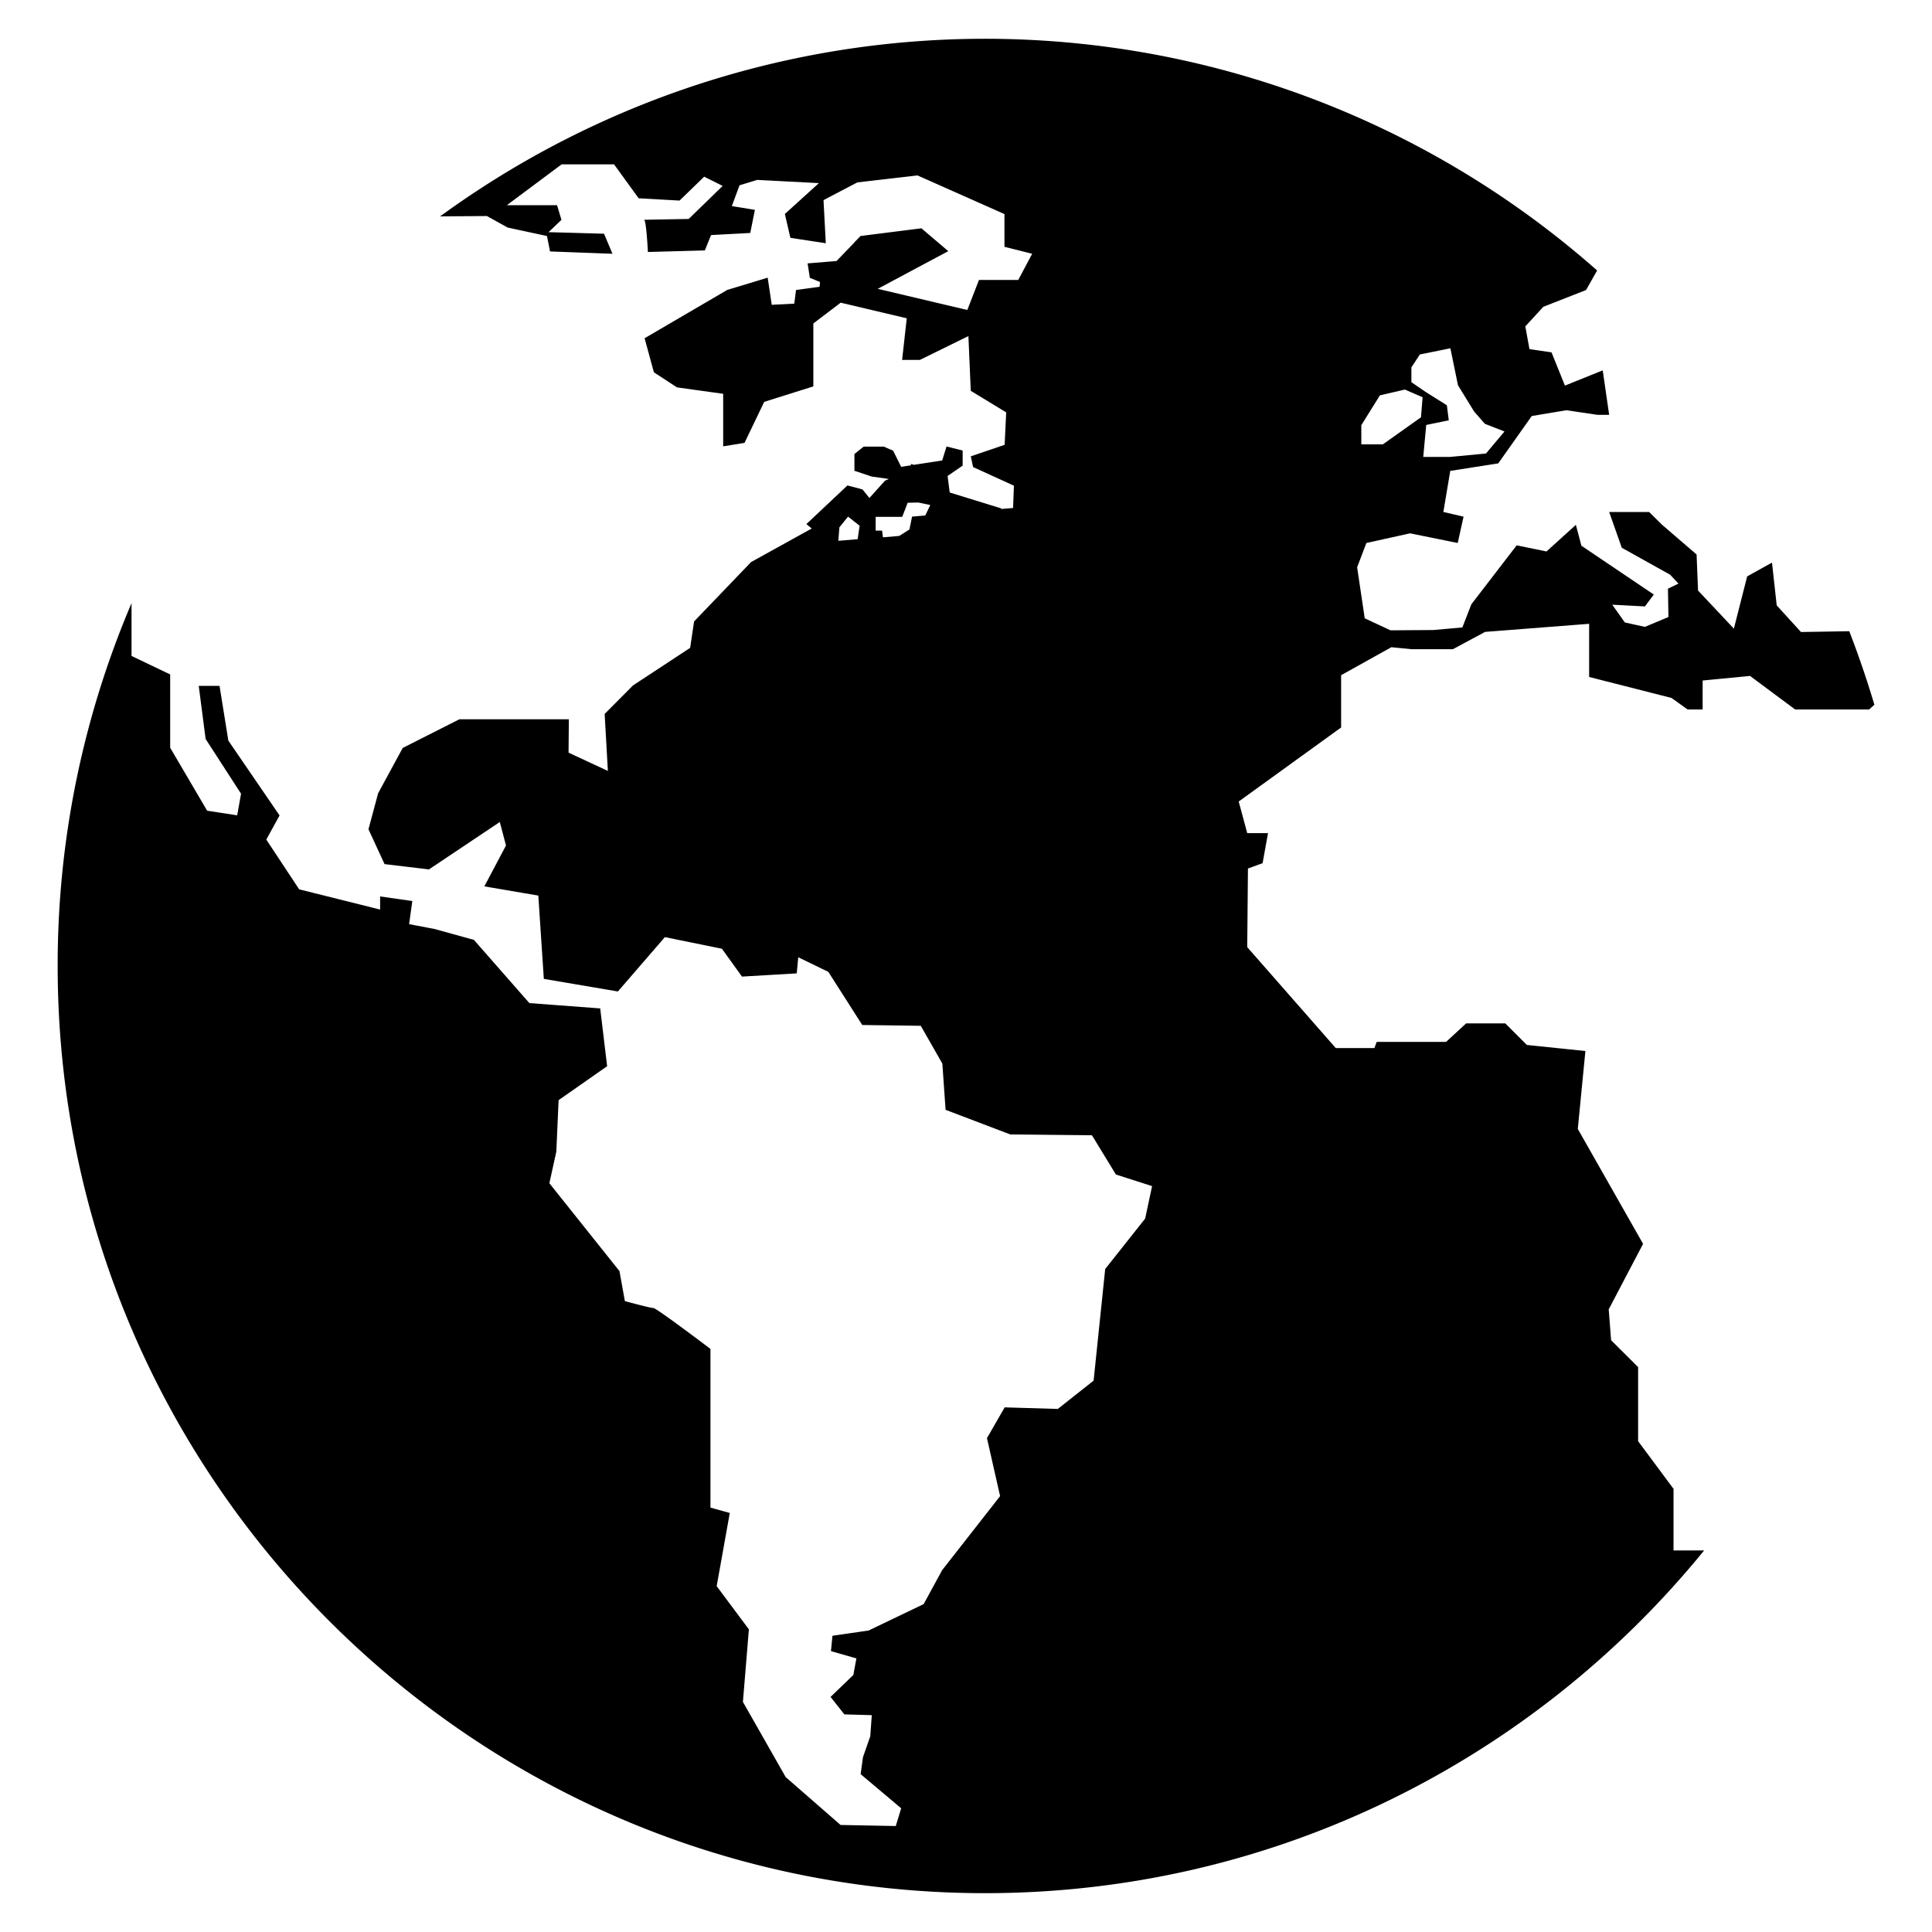 <svg id="Warstwa_1" data-name="Warstwa 1" xmlns="http://www.w3.org/2000/svg" viewBox="0 0 600 600"><defs><style>.cls-1{fill:none;}</style></defs><rect class="cls-1" width="600" height="600"/><path d="M519.1,216.75l5,3.59h4.67v-9l14.72-1.42,14,10.41h23l1.62-1.47q-3.47-11.62-7.8-22.83l-15,.25L551.77,188l-1.46-13.28L542.6,179l-4.13,16.23-11.13-11.84-.45-11.19-10.74-9.25-4-3.95H499.74l3.92,11.11,15,8.36,2.61,2.77L518,182.82l.15,8.8-7.31,3.06-6.23-1.37-3.91-5.52,10.15.54,2.75-3.69-22.48-15.16L489.4,163l-9.13,8.26-9.25-1.9-14.08,18.31-2.78,7.18-9,.81-13.33.09-8-3.73-2.36-15.84,2.87-7.55,13.57-3,14.8,3,1.81-8.18L448.25,159l2.14-12.76,14.9-2.33,10.41-14.71,10.75-1.8,9.71,1.44h3.58l-2-13.82L486,119.75l-4.16-10.32-6.85-1-1.29-7.07,5.59-6.08,13.28-5.21L496,84A287.12,287.12,0,0,0,136.68,67.2l14.52-.11,6.47,3.58,12.2,2.63.95,4.79,19.39.72-2.63-6.23-17.22-.48,4-3.82L173,63.72H157.42l17-12.68h16.28l7.64,10.54,12.7.71,7.65-7.42,5.74,2.87L213.88,68s-14.58.26-13.87.26,1.2,10,1.2,10l17.69-.49,1.92-4.77L233,72.35l1.44-7.18L227.28,64l2.39-6.46,5.5-1.67,19.14,1-10.56,9.58,1.71,7.41,11,1.68-.71-13.39,10.52-5.51,18.67-2.16,27,12V76.65l8.61,2.16-4.32,8.13h-12.2l-3.62,9.33L272.58,89.7,294.5,78l-8.35-7.1-18.9,2.39L265.6,75l-.06,0-.29.4-5.45,5.66-9,.74.71,4.48,3.15,1.3-.13,1.48-7.32,1-.54,4.24-7,.36-1.26-8.43-12.56,3.81-25.66,15,2.88,10.58,7.17,4.68,14.35,2v16.31l6.63-1.07,6.11-12.74L252.59,120V100.45L261.08,94l20.52,4.85-1.44,12.93h5.51l15.08-7.41.73,17,11,6.7L312,138.14l-10.51,3.58.71,3.33,12.68,5.78-.26,6.93-3.67.31a.65.65,0,0,0,0-.18l-16-4.94-.67-5.13h0l4.68-3.22v-4.68l-5-1.26L292.61,143l-8.82,1.36-.88-.29v.44l-3.05.46-2.49-5-2.88-1.26H268.2L265.35,141v5.21l5.37,1.79,5.31.75-1.19.53L270,154.66,267.86,152l-4.68-1.24-12.75,12,1.66,1.37-18.83,10.42L215.55,193l-1.22,8.2-17.75,11.67-8.8,8.85,1,17.7-12.21-5.68.09-10.36-34,0-17.59,8.9-7.64,14.08-3,11.17,5,10.83L133.22,270l22-14.72,1.92,7.29-6.72,12.7,16.76,2.86L168.89,304l23,3.91,14.6-16.88,17.71,3.61,6.23,8.65,17-1,.48-5,9.34,4.53,10.53,16.5,18.17.25,6.71,11.74,1,14.35,20.1,7.65,25.36.26,7.43,12.18,11.24,3.61-2.15,10.08L343.23,394.1l-3.6,34.67-11.12,8.79-16.5-.49-5.5,9.56,4.08,18-18,23-5.74,10.54-17.11,8.21L258.53,508l-.47,4.77,7.9,2.26-.95,5.15L257.94,527l4.29,5.42,8.51.24-.47,6.56L268,545.72l-.72,5.26,12.59,10.6-1.68,5.51-17.14-.33L244,551.89l-13.28-23.35L232.57,506l-10-13.41,4.07-22.72-6-1.67V418.92s-16.75-12.7-17.72-12.7-8.86-2.15-8.86-2.15l-1.68-9.32-21.77-27.29,2.16-9.8.71-16,15.07-10.54-2.15-17.95-22-1.65-17.22-19.63-12.21-3.38L127.05,287l1-7.18-10-1.42v4.07l-25.14-6.28L82.7,260.74l4.12-7.5L70.91,230l-2.73-17H61.72l2.14,16.5,11,17-1.2,6.71-9.33-1.44L52.85,232.22V209.45l-12-5.74V187.32A286.36,286.36,0,0,0,17.91,300c0,158.78,129.17,287.94,288,287.94,90,0,170.48-41.53,223.32-106.43h-9.5V462.37l-11-14.8v-23l-8.39-8.36-.74-9.58,10.67-20.34L490,350.6l2.36-24.2-18.18-1.88-6.69-6.69H455.31l-6.21,5.73H427.55l-.72,1.92h-12l-27.49-31.34.22-24.41,4.55-1.67,1.69-9.33h-6.46l-2.65-9.81,31.81-23V209.69L432.1,201l6.31.62h12.8l10-5.38,32.31-2.51v16.51ZM438.33,114.08l2.63-4,9.47-1.92,2.36,11.49,5,8.13,3.35,3.84,6.09,2.38-5.74,6.84-11.13,1.06H442l.93-9.93,7-1.44-.59-4.67-6.49-4.07-4.53-3.1v-4.56ZM422.8,132l5.74-9.22,7.75-1.8,5.51,2.39-.5,6.22L429.46,138h-6.69v-6ZM266.35,167.45l-6,.5.33-4.17,2.68-3.34,3.6,2.83Zm21-7.36-4.1.35-.82,4-3.16,2-5.05.43c-.18-1.19-.28-2.09-.28-2.09h-2v-4.26h8.25l1.7-4.39,3.28-.07,3.74.78Z"/></svg>